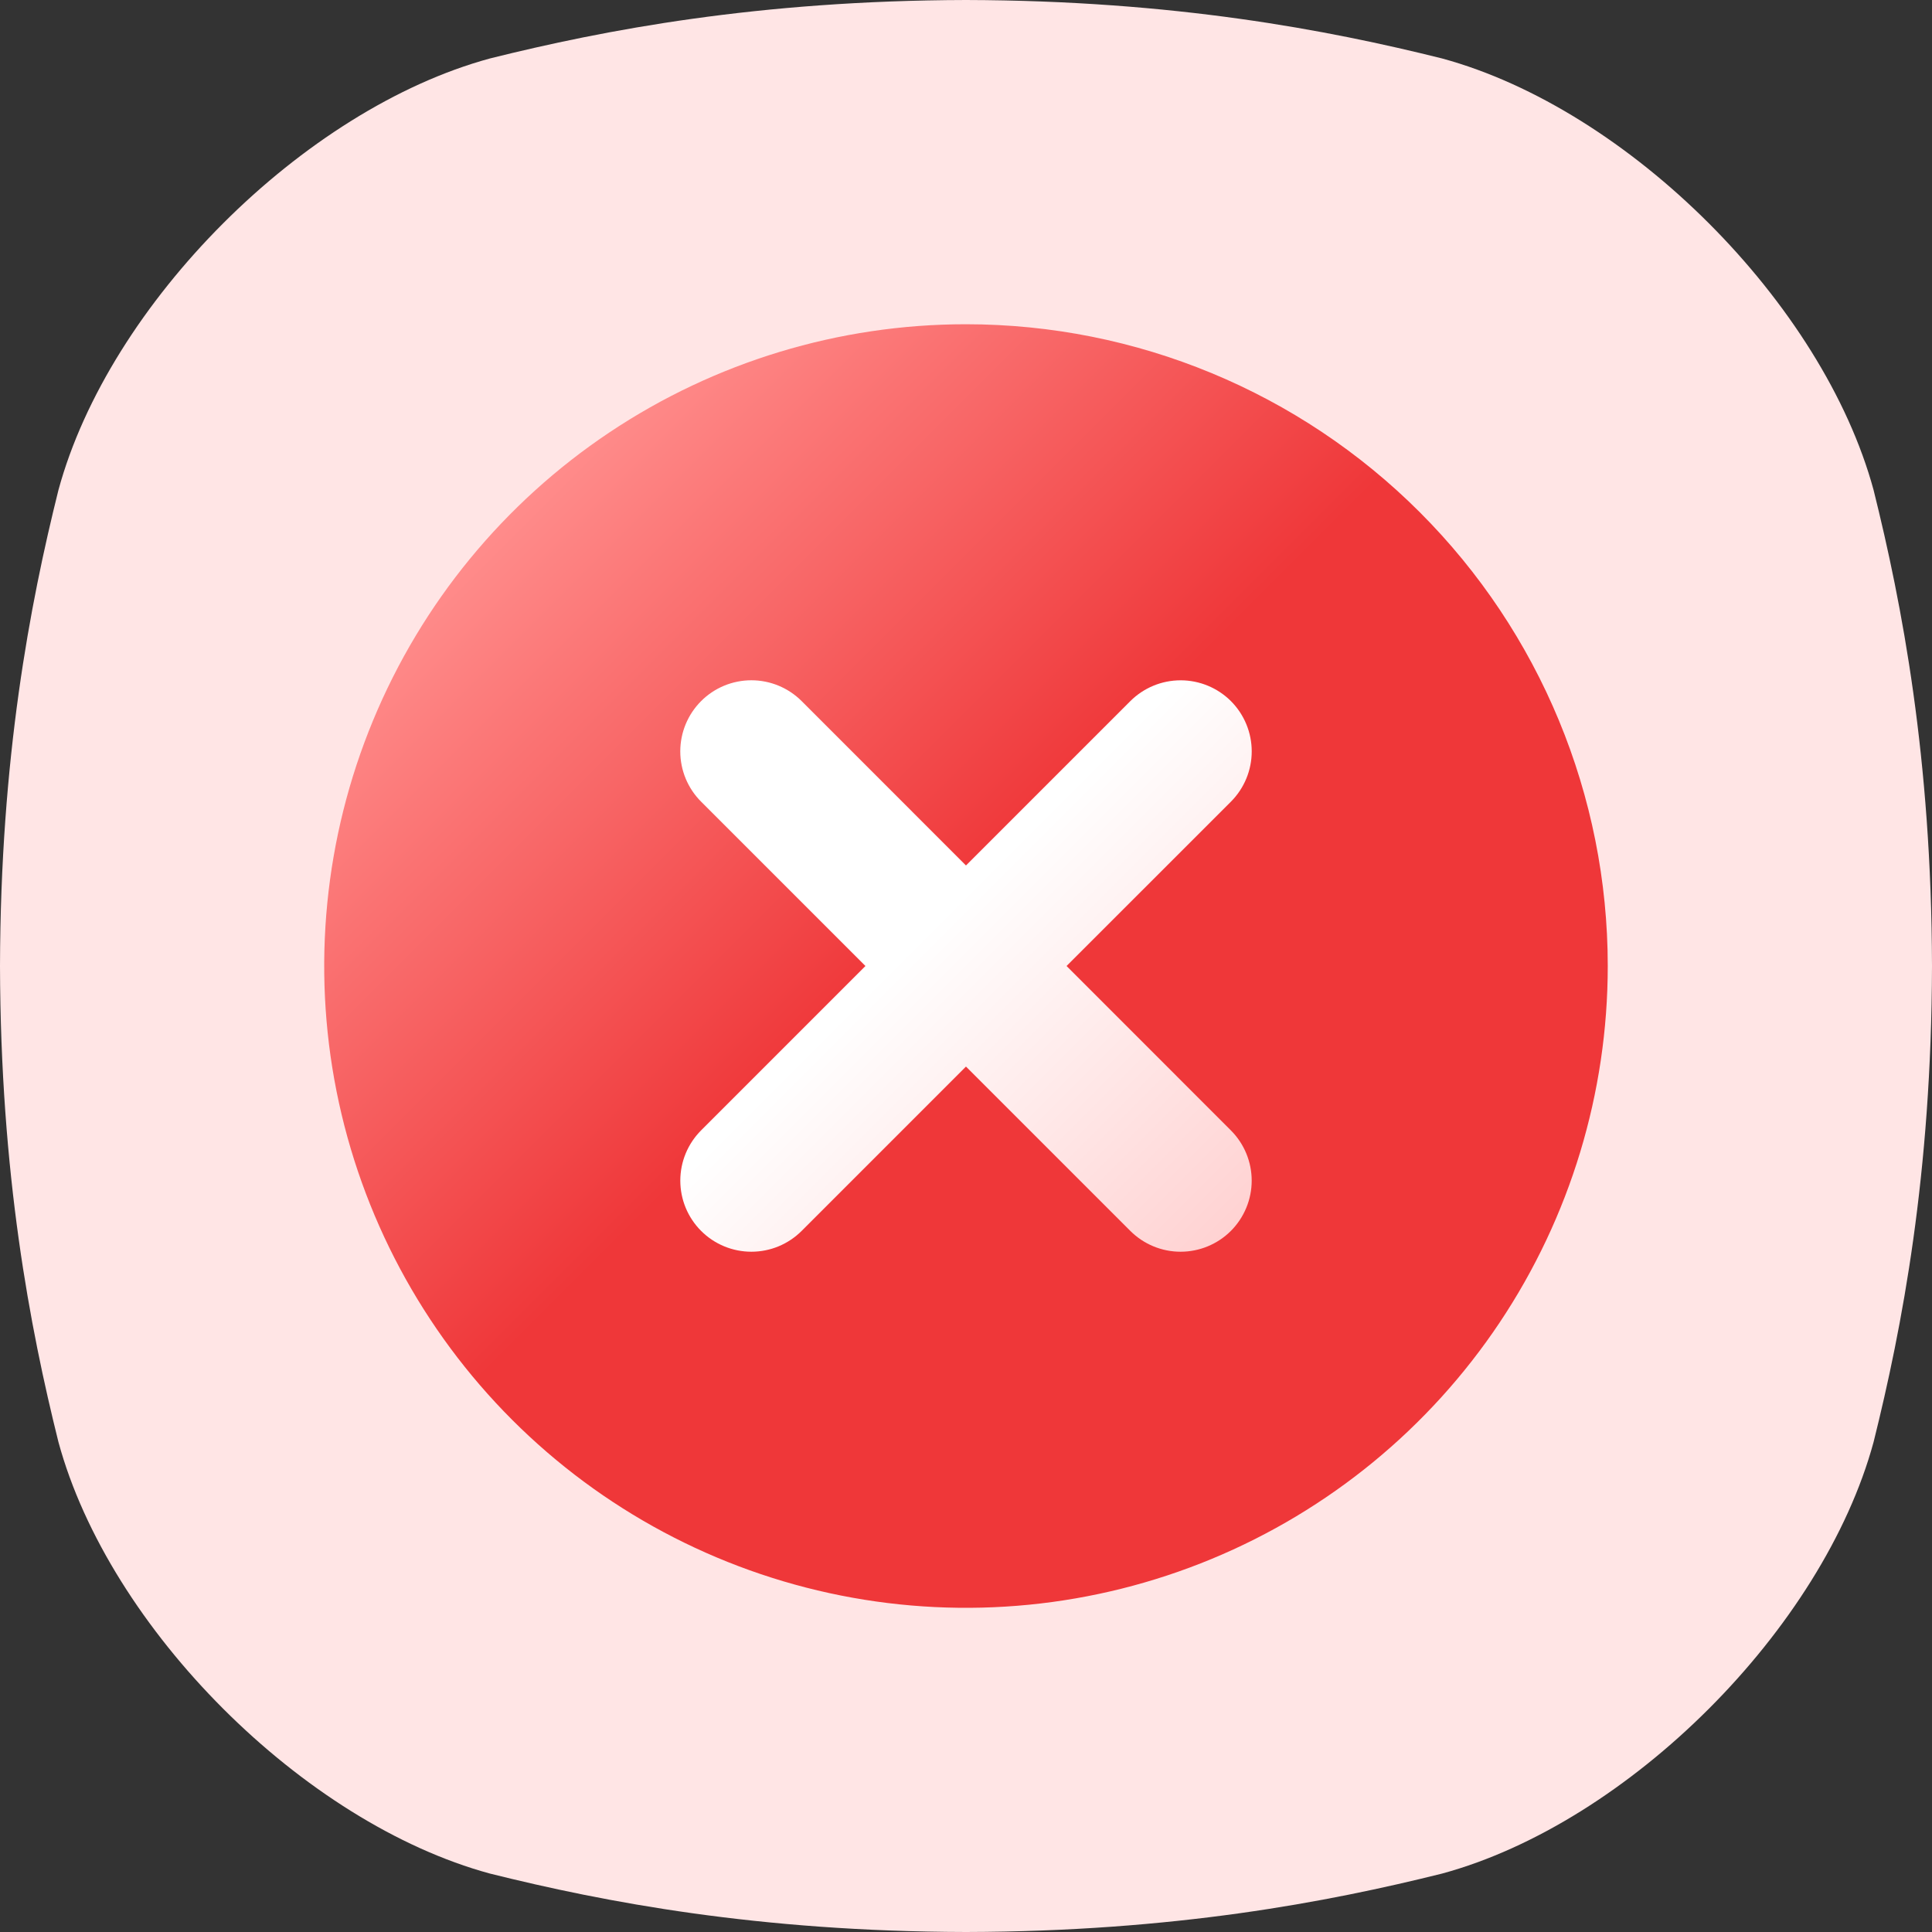 <svg width="64" height="64" viewBox="0 0 64 64" fill="none" xmlns="http://www.w3.org/2000/svg">
<rect x="0" y="0" width="64" height="64" fill="#333333" stroke="none"/>
<path d="M62.065 16.233C60.385 10.049 53.954 3.616 47.769 1.936C43.977 0.991 38.897 0.018 31.999 0C25.105 0.018 20.025 0.991 16.232 1.936C10.049 3.616 3.616 10.047 1.936 16.233C0.991 20.024 0.017 25.105 0 32C0.017 38.896 0.991 43.976 1.936 47.769C3.616 53.954 10.049 60.385 16.232 62.065C20.025 63.01 25.107 63.984 32.001 64C38.895 63.984 43.977 63.01 47.769 62.065C53.954 60.385 60.385 53.954 62.065 47.769C63.01 43.976 63.984 38.894 64 32C63.984 25.105 63.01 20.025 62.065 16.233Z" fill="#FFE5E5"/>
<path d="M31.999 10.741C27.794 10.741 23.684 11.988 20.188 14.324C16.692 16.66 13.967 19.981 12.358 23.866C10.749 27.75 10.328 32.025 11.148 36.149C11.969 40.273 13.994 44.062 16.967 47.035C19.94 50.008 23.729 52.033 27.853 52.853C31.977 53.673 36.251 53.252 40.136 51.642C44.021 50.033 47.341 47.308 49.677 43.812C52.013 40.315 53.259 36.205 53.259 32C53.259 26.362 51.019 20.954 47.032 16.968C43.045 12.981 37.638 10.741 31.999 10.741Z" fill="url(#paint0_linear_4957_13893)"/>
<path d="M35.331 32L40.776 26.556C41.217 26.114 41.465 25.515 41.465 24.891C41.465 24.266 41.217 23.667 40.776 23.225C40.334 22.784 39.734 22.536 39.11 22.536C38.485 22.536 37.886 22.784 37.444 23.225L31.999 28.67L26.556 23.225C26.114 22.783 25.515 22.535 24.89 22.535C24.265 22.535 23.666 22.783 23.225 23.225C22.783 23.667 22.535 24.266 22.535 24.891C22.535 25.515 22.783 26.115 23.225 26.556L28.669 32L23.225 37.445C22.783 37.887 22.536 38.486 22.536 39.11C22.536 39.734 22.783 40.333 23.225 40.775C23.443 40.994 23.703 41.167 23.989 41.286C24.274 41.404 24.581 41.465 24.89 41.465C25.2 41.465 25.506 41.404 25.792 41.286C26.077 41.167 26.337 40.994 26.556 40.775L31.999 35.331L37.443 40.775C37.885 41.217 38.484 41.465 39.108 41.465C39.733 41.465 40.332 41.217 40.774 40.776C41.215 40.334 41.464 39.735 41.464 39.111C41.464 38.486 41.216 37.887 40.774 37.445L35.331 32Z" fill="url(#paint1_linear_4957_13893)"/>
<defs>
<linearGradient id="paint0_linear_4957_13893" x1="47.033" y1="47.034" x2="16.966" y2="16.968" gradientUnits="userSpaceOnUse">
<stop stop-color="#EF3739"/>
<stop offset="0.54" stop-color="#EF3739"/>
<stop offset="1" stop-color="#FF8C8B"/>
</linearGradient>
<linearGradient id="paint1_linear_4957_13893" x1="40.776" y1="40.775" x2="23.224" y2="23.225" gradientUnits="userSpaceOnUse">
<stop stop-color="#FFD2D2"/>
<stop offset="0.57" stop-color="white"/>
<stop offset="1" stop-color="white"/>
</linearGradient>
</defs>
</svg>
